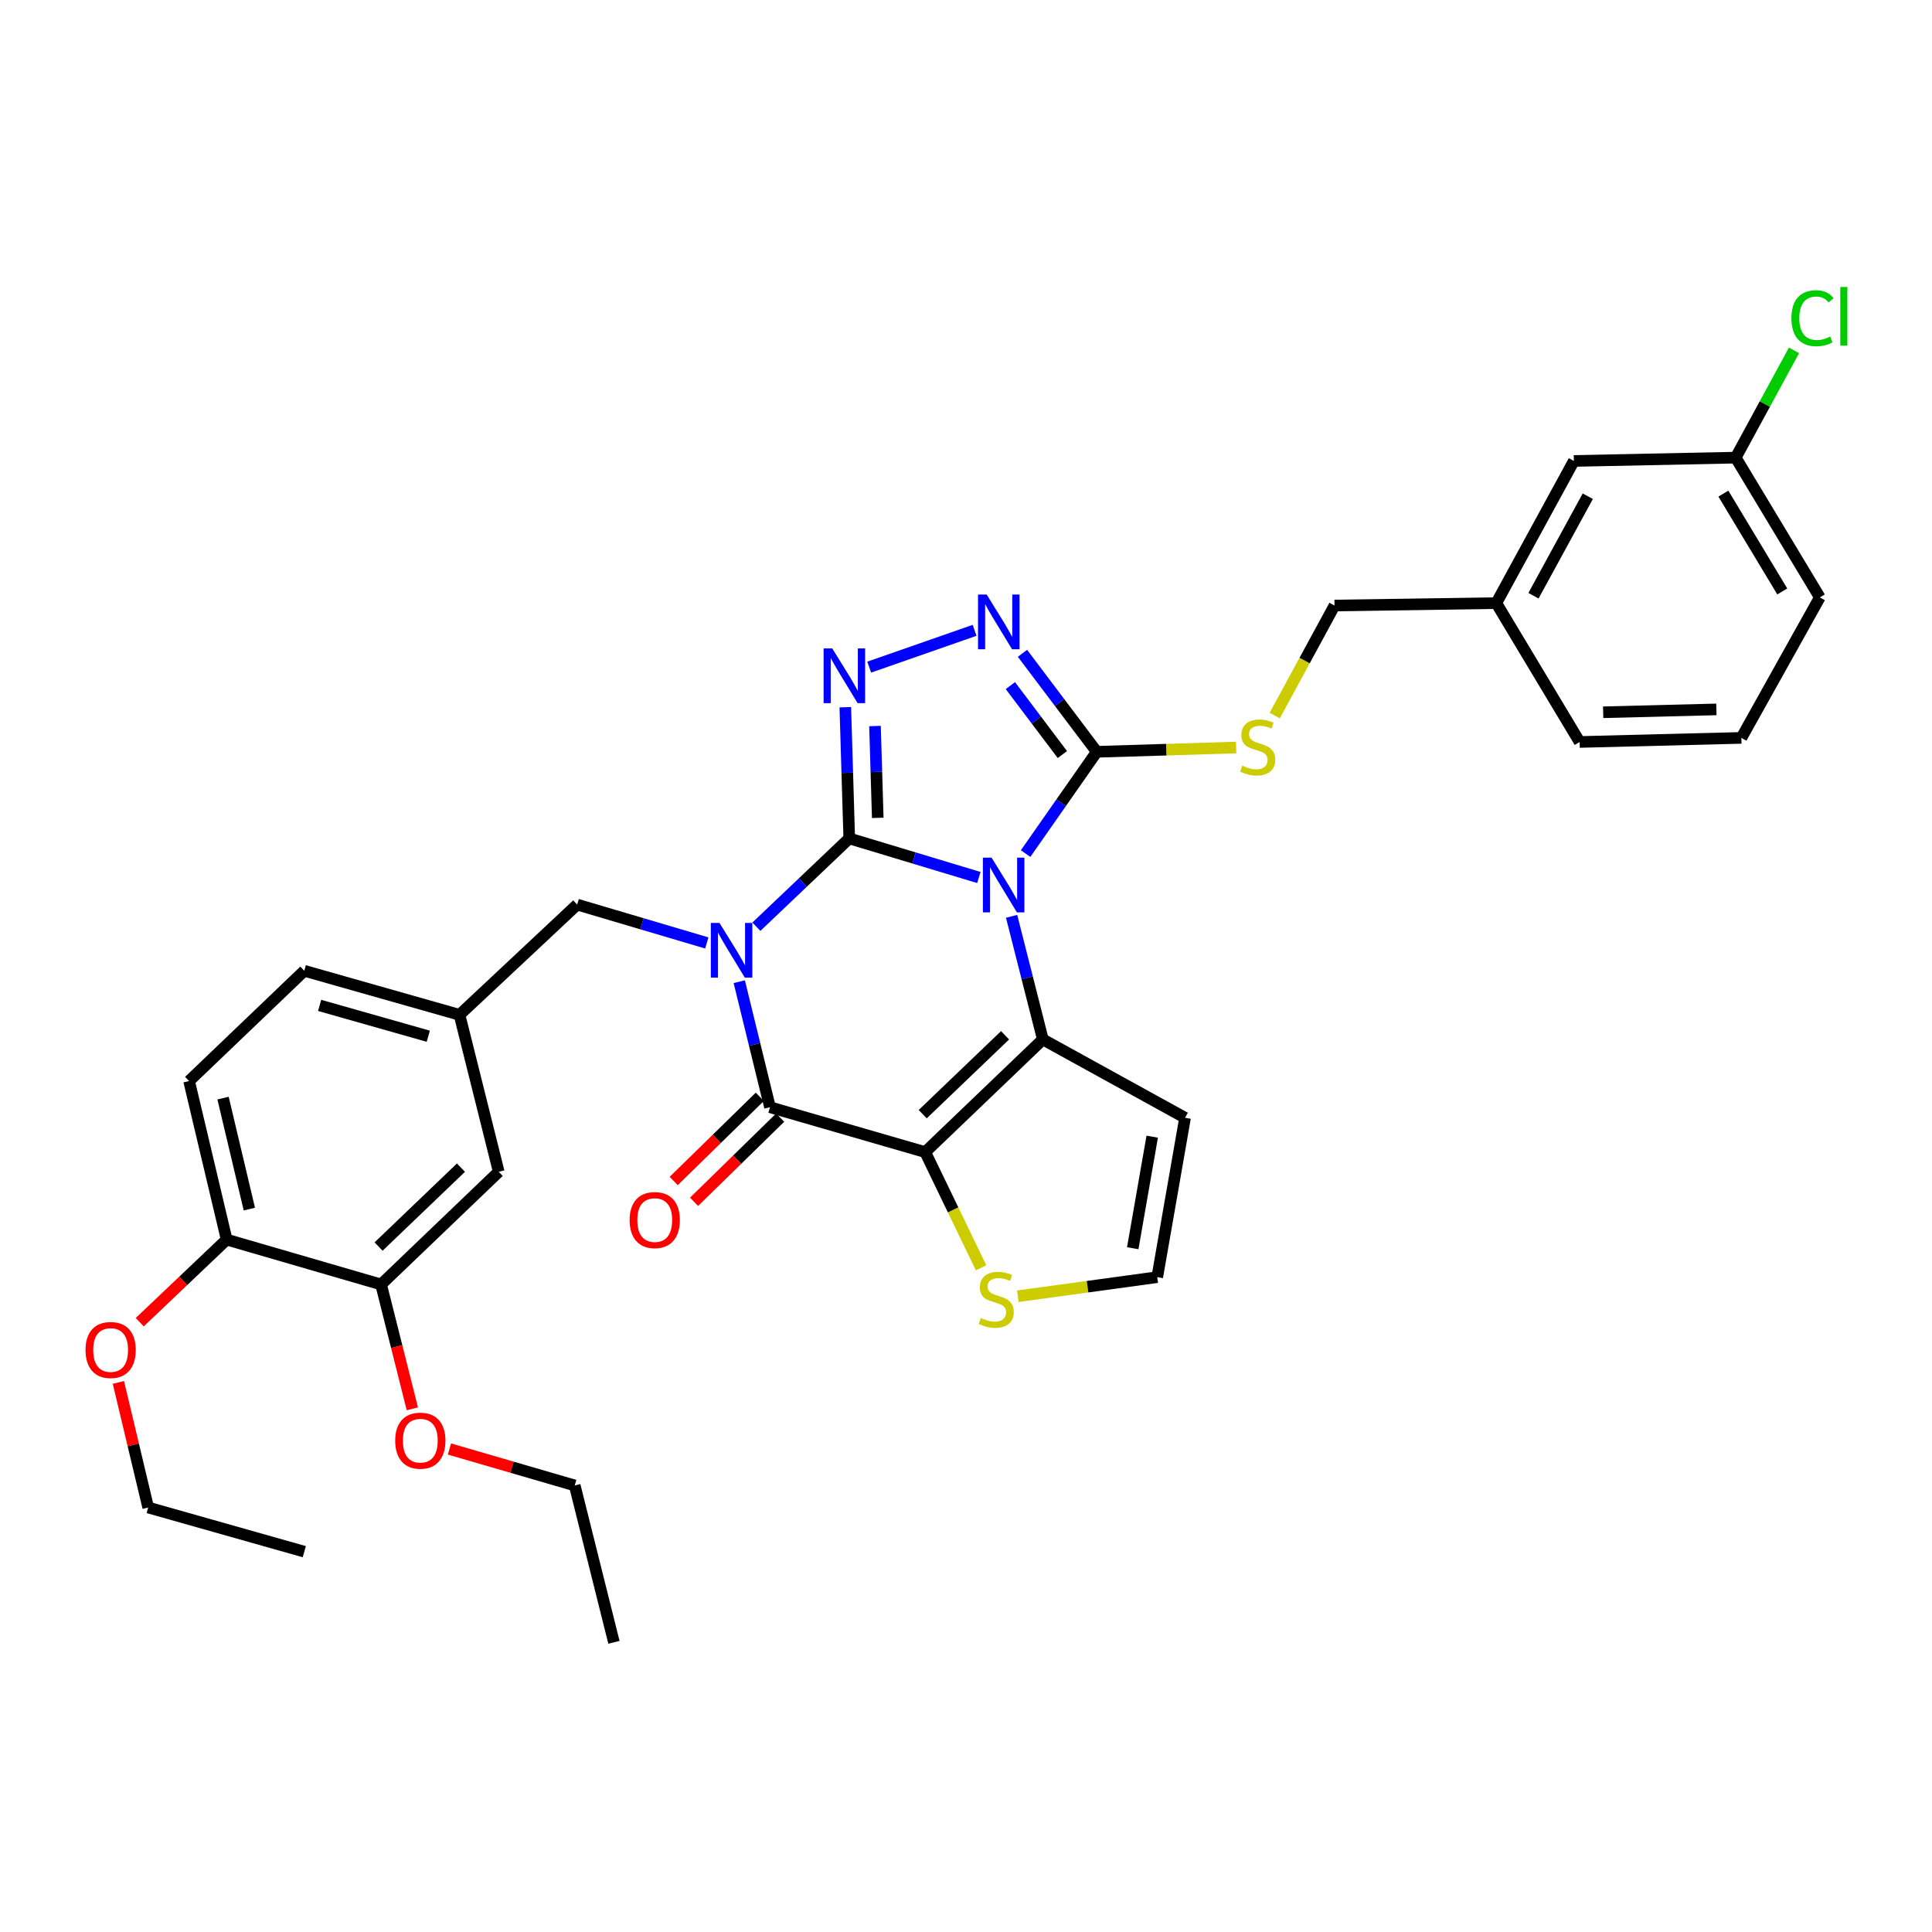 <?xml version='1.0' encoding='iso-8859-1'?>
<svg version='1.1' baseProfile='full'
              xmlns='http://www.w3.org/2000/svg'
                      xmlns:rdkit='http://www.rdkit.org/xml'
                      xmlns:xlink='http://www.w3.org/1999/xlink'
                  xml:space='preserve'
width='1000px' height='1000px' viewBox='0 0 1000 1000'>
<!-- END OF HEADER -->
<rect style='opacity:1.0;fill:#FFFFFF;stroke:none' width='1000' height='1000' x='0' y='0'> </rect>
<path class='bond-0' d='M 439.568,433.961 L 473.112,444.08' style='fill:none;fill-rule:evenodd;stroke:#000000;stroke-width:6px;stroke-linecap:butt;stroke-linejoin:miter;stroke-opacity:1' />
<path class='bond-0' d='M 473.112,444.08 L 506.656,454.199' style='fill:none;fill-rule:evenodd;stroke:#0000FF;stroke-width:6px;stroke-linecap:butt;stroke-linejoin:miter;stroke-opacity:1' />
<path class='bond-1' d='M 439.568,433.961 L 415.536,456.81' style='fill:none;fill-rule:evenodd;stroke:#000000;stroke-width:6px;stroke-linecap:butt;stroke-linejoin:miter;stroke-opacity:1' />
<path class='bond-1' d='M 415.536,456.81 L 391.504,479.66' style='fill:none;fill-rule:evenodd;stroke:#0000FF;stroke-width:6px;stroke-linecap:butt;stroke-linejoin:miter;stroke-opacity:1' />
<path class='bond-5' d='M 439.568,433.961 L 438.549,400.01' style='fill:none;fill-rule:evenodd;stroke:#000000;stroke-width:6px;stroke-linecap:butt;stroke-linejoin:miter;stroke-opacity:1' />
<path class='bond-5' d='M 438.549,400.01 L 437.529,366.059' style='fill:none;fill-rule:evenodd;stroke:#0000FF;stroke-width:6px;stroke-linecap:butt;stroke-linejoin:miter;stroke-opacity:1' />
<path class='bond-5' d='M 454.323,423.323 L 453.609,399.557' style='fill:none;fill-rule:evenodd;stroke:#000000;stroke-width:6px;stroke-linecap:butt;stroke-linejoin:miter;stroke-opacity:1' />
<path class='bond-5' d='M 453.609,399.557 L 452.895,375.792' style='fill:none;fill-rule:evenodd;stroke:#0000FF;stroke-width:6px;stroke-linecap:butt;stroke-linejoin:miter;stroke-opacity:1' />
<path class='bond-3' d='M 523.601,474.29 L 531.687,506.145' style='fill:none;fill-rule:evenodd;stroke:#0000FF;stroke-width:6px;stroke-linecap:butt;stroke-linejoin:miter;stroke-opacity:1' />
<path class='bond-3' d='M 531.687,506.145 L 539.774,538' style='fill:none;fill-rule:evenodd;stroke:#000000;stroke-width:6px;stroke-linecap:butt;stroke-linejoin:miter;stroke-opacity:1' />
<path class='bond-6' d='M 530.854,441.806 L 549.268,415.471' style='fill:none;fill-rule:evenodd;stroke:#0000FF;stroke-width:6px;stroke-linecap:butt;stroke-linejoin:miter;stroke-opacity:1' />
<path class='bond-6' d='M 549.268,415.471 L 567.681,389.136' style='fill:none;fill-rule:evenodd;stroke:#000000;stroke-width:6px;stroke-linecap:butt;stroke-linejoin:miter;stroke-opacity:1' />
<path class='bond-4' d='M 382.641,508.12 L 390.592,540.605' style='fill:none;fill-rule:evenodd;stroke:#0000FF;stroke-width:6px;stroke-linecap:butt;stroke-linejoin:miter;stroke-opacity:1' />
<path class='bond-4' d='M 390.592,540.605 L 398.544,573.09' style='fill:none;fill-rule:evenodd;stroke:#000000;stroke-width:6px;stroke-linecap:butt;stroke-linejoin:miter;stroke-opacity:1' />
<path class='bond-10' d='M 365.84,488.074 L 332.29,478.144' style='fill:none;fill-rule:evenodd;stroke:#0000FF;stroke-width:6px;stroke-linecap:butt;stroke-linejoin:miter;stroke-opacity:1' />
<path class='bond-10' d='M 332.29,478.144 L 298.74,468.214' style='fill:none;fill-rule:evenodd;stroke:#000000;stroke-width:6px;stroke-linecap:butt;stroke-linejoin:miter;stroke-opacity:1' />
<path class='bond-2' d='M 478.885,596.327 L 398.544,573.09' style='fill:none;fill-rule:evenodd;stroke:#000000;stroke-width:6px;stroke-linecap:butt;stroke-linejoin:miter;stroke-opacity:1' />
<path class='bond-8' d='M 478.885,596.327 L 493.348,626.275' style='fill:none;fill-rule:evenodd;stroke:#000000;stroke-width:6px;stroke-linecap:butt;stroke-linejoin:miter;stroke-opacity:1' />
<path class='bond-8' d='M 493.348,626.275 L 507.81,656.224' style='fill:none;fill-rule:evenodd;stroke:#CCCC00;stroke-width:6px;stroke-linecap:butt;stroke-linejoin:miter;stroke-opacity:1' />
<path class='bond-35' d='M 478.885,596.327 L 539.774,538' style='fill:none;fill-rule:evenodd;stroke:#000000;stroke-width:6px;stroke-linecap:butt;stroke-linejoin:miter;stroke-opacity:1' />
<path class='bond-35' d='M 477.596,576.697 L 520.218,535.868' style='fill:none;fill-rule:evenodd;stroke:#000000;stroke-width:6px;stroke-linecap:butt;stroke-linejoin:miter;stroke-opacity:1' />
<path class='bond-9' d='M 539.774,538 L 613.385,578.564' style='fill:none;fill-rule:evenodd;stroke:#000000;stroke-width:6px;stroke-linecap:butt;stroke-linejoin:miter;stroke-opacity:1' />
<path class='bond-13' d='M 393.276,567.704 L 370.994,589.494' style='fill:none;fill-rule:evenodd;stroke:#000000;stroke-width:6px;stroke-linecap:butt;stroke-linejoin:miter;stroke-opacity:1' />
<path class='bond-13' d='M 370.994,589.494 L 348.713,611.285' style='fill:none;fill-rule:evenodd;stroke:#FF0000;stroke-width:6px;stroke-linecap:butt;stroke-linejoin:miter;stroke-opacity:1' />
<path class='bond-13' d='M 403.811,578.476 L 381.529,600.267' style='fill:none;fill-rule:evenodd;stroke:#000000;stroke-width:6px;stroke-linecap:butt;stroke-linejoin:miter;stroke-opacity:1' />
<path class='bond-13' d='M 381.529,600.267 L 359.247,622.057' style='fill:none;fill-rule:evenodd;stroke:#FF0000;stroke-width:6px;stroke-linecap:butt;stroke-linejoin:miter;stroke-opacity:1' />
<path class='bond-7' d='M 449.897,345.305 L 504.448,326.256' style='fill:none;fill-rule:evenodd;stroke:#0000FF;stroke-width:6px;stroke-linecap:butt;stroke-linejoin:miter;stroke-opacity:1' />
<path class='bond-11' d='M 567.681,389.136 L 603.756,388.027' style='fill:none;fill-rule:evenodd;stroke:#000000;stroke-width:6px;stroke-linecap:butt;stroke-linejoin:miter;stroke-opacity:1' />
<path class='bond-11' d='M 603.756,388.027 L 639.831,386.918' style='fill:none;fill-rule:evenodd;stroke:#CCCC00;stroke-width:6px;stroke-linecap:butt;stroke-linejoin:miter;stroke-opacity:1' />
<path class='bond-34' d='M 567.681,389.136 L 548.456,363.644' style='fill:none;fill-rule:evenodd;stroke:#000000;stroke-width:6px;stroke-linecap:butt;stroke-linejoin:miter;stroke-opacity:1' />
<path class='bond-34' d='M 548.456,363.644 L 529.231,338.152' style='fill:none;fill-rule:evenodd;stroke:#0000FF;stroke-width:6px;stroke-linecap:butt;stroke-linejoin:miter;stroke-opacity:1' />
<path class='bond-34' d='M 549.884,390.561 L 536.426,372.716' style='fill:none;fill-rule:evenodd;stroke:#000000;stroke-width:6px;stroke-linecap:butt;stroke-linejoin:miter;stroke-opacity:1' />
<path class='bond-34' d='M 536.426,372.716 L 522.969,354.872' style='fill:none;fill-rule:evenodd;stroke:#0000FF;stroke-width:6px;stroke-linecap:butt;stroke-linejoin:miter;stroke-opacity:1' />
<path class='bond-36' d='M 526.832,670.927 L 562.91,665.988' style='fill:none;fill-rule:evenodd;stroke:#CCCC00;stroke-width:6px;stroke-linecap:butt;stroke-linejoin:miter;stroke-opacity:1' />
<path class='bond-36' d='M 562.91,665.988 L 598.988,661.049' style='fill:none;fill-rule:evenodd;stroke:#000000;stroke-width:6px;stroke-linecap:butt;stroke-linejoin:miter;stroke-opacity:1' />
<path class='bond-12' d='M 613.385,578.564 L 598.988,661.049' style='fill:none;fill-rule:evenodd;stroke:#000000;stroke-width:6px;stroke-linecap:butt;stroke-linejoin:miter;stroke-opacity:1' />
<path class='bond-12' d='M 596.383,588.346 L 586.304,646.085' style='fill:none;fill-rule:evenodd;stroke:#000000;stroke-width:6px;stroke-linecap:butt;stroke-linejoin:miter;stroke-opacity:1' />
<path class='bond-15' d='M 298.74,468.214 L 237.844,525.276' style='fill:none;fill-rule:evenodd;stroke:#000000;stroke-width:6px;stroke-linecap:butt;stroke-linejoin:miter;stroke-opacity:1' />
<path class='bond-19' d='M 659.797,370.373 L 675.268,341.898' style='fill:none;fill-rule:evenodd;stroke:#CCCC00;stroke-width:6px;stroke-linecap:butt;stroke-linejoin:miter;stroke-opacity:1' />
<path class='bond-19' d='M 675.268,341.898 L 690.739,313.423' style='fill:none;fill-rule:evenodd;stroke:#000000;stroke-width:6px;stroke-linecap:butt;stroke-linejoin:miter;stroke-opacity:1' />
<path class='bond-14' d='M 197.246,664.841 L 258.142,606.505' style='fill:none;fill-rule:evenodd;stroke:#000000;stroke-width:6px;stroke-linecap:butt;stroke-linejoin:miter;stroke-opacity:1' />
<path class='bond-14' d='M 195.957,645.21 L 238.585,604.375' style='fill:none;fill-rule:evenodd;stroke:#000000;stroke-width:6px;stroke-linecap:butt;stroke-linejoin:miter;stroke-opacity:1' />
<path class='bond-24' d='M 197.246,664.841 L 205.338,697.024' style='fill:none;fill-rule:evenodd;stroke:#000000;stroke-width:6px;stroke-linecap:butt;stroke-linejoin:miter;stroke-opacity:1' />
<path class='bond-24' d='M 205.338,697.024 L 213.429,729.207' style='fill:none;fill-rule:evenodd;stroke:#FF0000;stroke-width:6px;stroke-linecap:butt;stroke-linejoin:miter;stroke-opacity:1' />
<path class='bond-37' d='M 197.246,664.841 L 117.323,641.612' style='fill:none;fill-rule:evenodd;stroke:#000000;stroke-width:6px;stroke-linecap:butt;stroke-linejoin:miter;stroke-opacity:1' />
<path class='bond-17' d='M 237.844,525.276 L 258.142,606.505' style='fill:none;fill-rule:evenodd;stroke:#000000;stroke-width:6px;stroke-linecap:butt;stroke-linejoin:miter;stroke-opacity:1' />
<path class='bond-20' d='M 237.844,525.276 L 157.502,502.475' style='fill:none;fill-rule:evenodd;stroke:#000000;stroke-width:6px;stroke-linecap:butt;stroke-linejoin:miter;stroke-opacity:1' />
<path class='bond-20' d='M 221.679,536.351 L 165.439,520.39' style='fill:none;fill-rule:evenodd;stroke:#000000;stroke-width:6px;stroke-linecap:butt;stroke-linejoin:miter;stroke-opacity:1' />
<path class='bond-16' d='M 117.323,641.612 L 97.869,559.546' style='fill:none;fill-rule:evenodd;stroke:#000000;stroke-width:6px;stroke-linecap:butt;stroke-linejoin:miter;stroke-opacity:1' />
<path class='bond-16' d='M 129.066,625.827 L 115.448,568.381' style='fill:none;fill-rule:evenodd;stroke:#000000;stroke-width:6px;stroke-linecap:butt;stroke-linejoin:miter;stroke-opacity:1' />
<path class='bond-26' d='M 117.323,641.612 L 94.829,662.984' style='fill:none;fill-rule:evenodd;stroke:#000000;stroke-width:6px;stroke-linecap:butt;stroke-linejoin:miter;stroke-opacity:1' />
<path class='bond-26' d='M 94.829,662.984 L 72.334,684.356' style='fill:none;fill-rule:evenodd;stroke:#FF0000;stroke-width:6px;stroke-linecap:butt;stroke-linejoin:miter;stroke-opacity:1' />
<path class='bond-18' d='M 97.869,559.546 L 157.502,502.475' style='fill:none;fill-rule:evenodd;stroke:#000000;stroke-width:6px;stroke-linecap:butt;stroke-linejoin:miter;stroke-opacity:1' />
<path class='bond-23' d='M 690.739,313.423 L 774.479,312.168' style='fill:none;fill-rule:evenodd;stroke:#000000;stroke-width:6px;stroke-linecap:butt;stroke-linejoin:miter;stroke-opacity:1' />
<path class='bond-21' d='M 814.633,238.589 L 774.479,312.168' style='fill:none;fill-rule:evenodd;stroke:#000000;stroke-width:6px;stroke-linecap:butt;stroke-linejoin:miter;stroke-opacity:1' />
<path class='bond-21' d='M 821.836,256.844 L 793.728,308.349' style='fill:none;fill-rule:evenodd;stroke:#000000;stroke-width:6px;stroke-linecap:butt;stroke-linejoin:miter;stroke-opacity:1' />
<path class='bond-22' d='M 814.633,238.589 L 898.39,236.873' style='fill:none;fill-rule:evenodd;stroke:#000000;stroke-width:6px;stroke-linecap:butt;stroke-linejoin:miter;stroke-opacity:1' />
<path class='bond-25' d='M 898.39,236.873 L 913.484,209.109' style='fill:none;fill-rule:evenodd;stroke:#000000;stroke-width:6px;stroke-linecap:butt;stroke-linejoin:miter;stroke-opacity:1' />
<path class='bond-25' d='M 913.484,209.109 L 928.579,181.344' style='fill:none;fill-rule:evenodd;stroke:#00CC00;stroke-width:6px;stroke-linecap:butt;stroke-linejoin:miter;stroke-opacity:1' />
<path class='bond-38' d='M 898.39,236.873 L 941.942,309.213' style='fill:none;fill-rule:evenodd;stroke:#000000;stroke-width:6px;stroke-linecap:butt;stroke-linejoin:miter;stroke-opacity:1' />
<path class='bond-38' d='M 892.014,255.496 L 922.501,306.133' style='fill:none;fill-rule:evenodd;stroke:#000000;stroke-width:6px;stroke-linecap:butt;stroke-linejoin:miter;stroke-opacity:1' />
<path class='bond-29' d='M 774.479,312.168 L 817.621,384.047' style='fill:none;fill-rule:evenodd;stroke:#000000;stroke-width:6px;stroke-linecap:butt;stroke-linejoin:miter;stroke-opacity:1' />
<path class='bond-30' d='M 232.634,749.999 L 265.055,759.435' style='fill:none;fill-rule:evenodd;stroke:#FF0000;stroke-width:6px;stroke-linecap:butt;stroke-linejoin:miter;stroke-opacity:1' />
<path class='bond-30' d='M 265.055,759.435 L 297.476,768.871' style='fill:none;fill-rule:evenodd;stroke:#000000;stroke-width:6px;stroke-linecap:butt;stroke-linejoin:miter;stroke-opacity:1' />
<path class='bond-31' d='M 61.28,715.532 L 68.994,747.911' style='fill:none;fill-rule:evenodd;stroke:#FF0000;stroke-width:6px;stroke-linecap:butt;stroke-linejoin:miter;stroke-opacity:1' />
<path class='bond-31' d='M 68.994,747.911 L 76.708,780.289' style='fill:none;fill-rule:evenodd;stroke:#000000;stroke-width:6px;stroke-linecap:butt;stroke-linejoin:miter;stroke-opacity:1' />
<path class='bond-27' d='M 901.336,381.929 L 817.621,384.047' style='fill:none;fill-rule:evenodd;stroke:#000000;stroke-width:6px;stroke-linecap:butt;stroke-linejoin:miter;stroke-opacity:1' />
<path class='bond-27' d='M 888.398,367.184 L 829.797,368.666' style='fill:none;fill-rule:evenodd;stroke:#000000;stroke-width:6px;stroke-linecap:butt;stroke-linejoin:miter;stroke-opacity:1' />
<path class='bond-28' d='M 901.336,381.929 L 941.942,309.213' style='fill:none;fill-rule:evenodd;stroke:#000000;stroke-width:6px;stroke-linecap:butt;stroke-linejoin:miter;stroke-opacity:1' />
<path class='bond-32' d='M 297.476,768.871 L 317.775,850.067' style='fill:none;fill-rule:evenodd;stroke:#000000;stroke-width:6px;stroke-linecap:butt;stroke-linejoin:miter;stroke-opacity:1' />
<path class='bond-33' d='M 76.708,780.289 L 157.502,803.141' style='fill:none;fill-rule:evenodd;stroke:#000000;stroke-width:6px;stroke-linecap:butt;stroke-linejoin:miter;stroke-opacity:1' />
<path  class='atom-1' d='M 513.223 443.908
L 522.503 458.908
Q 523.423 460.388, 524.903 463.068
Q 526.383 465.748, 526.463 465.908
L 526.463 443.908
L 530.223 443.908
L 530.223 472.228
L 526.343 472.228
L 516.383 455.828
Q 515.223 453.908, 513.983 451.708
Q 512.783 449.508, 512.423 448.828
L 512.423 472.228
L 508.743 472.228
L 508.743 443.908
L 513.223 443.908
' fill='#0000FF'/>
<path  class='atom-2' d='M 372.403 477.709
L 381.683 492.709
Q 382.603 494.189, 384.083 496.869
Q 385.563 499.549, 385.643 499.709
L 385.643 477.709
L 389.403 477.709
L 389.403 506.029
L 385.523 506.029
L 375.563 489.629
Q 374.403 487.709, 373.163 485.509
Q 371.963 483.309, 371.603 482.629
L 371.603 506.029
L 367.923 506.029
L 367.923 477.709
L 372.403 477.709
' fill='#0000FF'/>
<path  class='atom-6' d='M 430.78 335.634
L 440.06 350.634
Q 440.98 352.114, 442.46 354.794
Q 443.94 357.474, 444.02 357.634
L 444.02 335.634
L 447.78 335.634
L 447.78 363.954
L 443.9 363.954
L 433.94 347.554
Q 432.78 345.634, 431.54 343.434
Q 430.34 341.234, 429.98 340.554
L 429.98 363.954
L 426.3 363.954
L 426.3 335.634
L 430.78 335.634
' fill='#0000FF'/>
<path  class='atom-8' d='M 510.703 307.726
L 519.983 322.726
Q 520.903 324.206, 522.383 326.886
Q 523.863 329.566, 523.943 329.726
L 523.943 307.726
L 527.703 307.726
L 527.703 336.046
L 523.823 336.046
L 513.863 319.646
Q 512.703 317.726, 511.463 315.526
Q 510.263 313.326, 509.903 312.646
L 509.903 336.046
L 506.223 336.046
L 506.223 307.726
L 510.703 307.726
' fill='#0000FF'/>
<path  class='atom-9' d='M 507.649 682.178
Q 507.969 682.298, 509.289 682.858
Q 510.609 683.418, 512.049 683.778
Q 513.529 684.098, 514.969 684.098
Q 517.649 684.098, 519.209 682.818
Q 520.769 681.498, 520.769 679.218
Q 520.769 677.658, 519.969 676.698
Q 519.209 675.738, 518.009 675.218
Q 516.809 674.698, 514.809 674.098
Q 512.289 673.338, 510.769 672.618
Q 509.289 671.898, 508.209 670.378
Q 507.169 668.858, 507.169 666.298
Q 507.169 662.738, 509.569 660.538
Q 512.009 658.338, 516.809 658.338
Q 520.089 658.338, 523.809 659.898
L 522.889 662.978
Q 519.489 661.578, 516.929 661.578
Q 514.169 661.578, 512.649 662.738
Q 511.129 663.858, 511.169 665.818
Q 511.169 667.338, 511.929 668.258
Q 512.729 669.178, 513.849 669.698
Q 515.009 670.218, 516.929 670.818
Q 519.489 671.618, 521.009 672.418
Q 522.529 673.218, 523.609 674.858
Q 524.729 676.458, 524.729 679.218
Q 524.729 683.138, 522.089 685.258
Q 519.489 687.338, 515.129 687.338
Q 512.609 687.338, 510.689 686.778
Q 508.809 686.258, 506.569 685.338
L 507.649 682.178
' fill='#CCCC00'/>
<path  class='atom-12' d='M 642.995 396.294
Q 643.315 396.414, 644.635 396.974
Q 645.955 397.534, 647.395 397.894
Q 648.875 398.214, 650.315 398.214
Q 652.995 398.214, 654.555 396.934
Q 656.115 395.614, 656.115 393.334
Q 656.115 391.774, 655.315 390.814
Q 654.555 389.854, 653.355 389.334
Q 652.155 388.814, 650.155 388.214
Q 647.635 387.454, 646.115 386.734
Q 644.635 386.014, 643.555 384.494
Q 642.515 382.974, 642.515 380.414
Q 642.515 376.854, 644.915 374.654
Q 647.355 372.454, 652.155 372.454
Q 655.435 372.454, 659.155 374.014
L 658.235 377.094
Q 654.835 375.694, 652.275 375.694
Q 649.515 375.694, 647.995 376.854
Q 646.475 377.974, 646.515 379.934
Q 646.515 381.454, 647.275 382.374
Q 648.075 383.294, 649.195 383.814
Q 650.355 384.334, 652.275 384.934
Q 654.835 385.734, 656.355 386.534
Q 657.875 387.334, 658.955 388.974
Q 660.075 390.574, 660.075 393.334
Q 660.075 397.254, 657.435 399.374
Q 654.835 401.454, 650.475 401.454
Q 647.955 401.454, 646.035 400.894
Q 644.155 400.374, 641.915 399.454
L 642.995 396.294
' fill='#CCCC00'/>
<path  class='atom-14' d='M 325.894 631.505
Q 325.894 624.705, 329.254 620.905
Q 332.614 617.105, 338.894 617.105
Q 345.174 617.105, 348.534 620.905
Q 351.894 624.705, 351.894 631.505
Q 351.894 638.385, 348.494 642.305
Q 345.094 646.185, 338.894 646.185
Q 332.654 646.185, 329.254 642.305
Q 325.894 638.425, 325.894 631.505
M 338.894 642.985
Q 343.214 642.985, 345.534 640.105
Q 347.894 637.185, 347.894 631.505
Q 347.894 625.945, 345.534 623.145
Q 343.214 620.305, 338.894 620.305
Q 334.574 620.305, 332.214 623.105
Q 329.894 625.905, 329.894 631.505
Q 329.894 637.225, 332.214 640.105
Q 334.574 642.985, 338.894 642.985
' fill='#FF0000'/>
<path  class='atom-25' d='M 204.553 745.689
Q 204.553 738.889, 207.913 735.089
Q 211.273 731.289, 217.553 731.289
Q 223.833 731.289, 227.193 735.089
Q 230.553 738.889, 230.553 745.689
Q 230.553 752.569, 227.153 756.489
Q 223.753 760.369, 217.553 760.369
Q 211.313 760.369, 207.913 756.489
Q 204.553 752.609, 204.553 745.689
M 217.553 757.169
Q 221.873 757.169, 224.193 754.289
Q 226.553 751.369, 226.553 745.689
Q 226.553 740.129, 224.193 737.329
Q 221.873 734.489, 217.553 734.489
Q 213.233 734.489, 210.873 737.289
Q 208.553 740.089, 208.553 745.689
Q 208.553 751.409, 210.873 754.289
Q 213.233 757.169, 217.553 757.169
' fill='#FF0000'/>
<path  class='atom-26' d='M 927.239 164.702
Q 927.239 157.662, 930.519 153.982
Q 933.839 150.262, 940.119 150.262
Q 945.959 150.262, 949.079 154.382
L 946.439 156.542
Q 944.159 153.542, 940.119 153.542
Q 935.839 153.542, 933.559 156.422
Q 931.319 159.262, 931.319 164.702
Q 931.319 170.302, 933.639 173.182
Q 935.999 176.062, 940.559 176.062
Q 943.679 176.062, 947.319 174.182
L 948.439 177.182
Q 946.959 178.142, 944.719 178.702
Q 942.479 179.262, 939.999 179.262
Q 933.839 179.262, 930.519 175.502
Q 927.239 171.742, 927.239 164.702
' fill='#00CC00'/>
<path  class='atom-26' d='M 952.519 148.542
L 956.199 148.542
L 956.199 178.902
L 952.519 178.902
L 952.519 148.542
' fill='#00CC00'/>
<path  class='atom-27' d='M 44.263 698.755
Q 44.263 691.955, 47.623 688.155
Q 50.983 684.355, 57.263 684.355
Q 63.543 684.355, 66.903 688.155
Q 70.263 691.955, 70.263 698.755
Q 70.263 705.635, 66.863 709.555
Q 63.463 713.435, 57.263 713.435
Q 51.023 713.435, 47.623 709.555
Q 44.263 705.675, 44.263 698.755
M 57.263 710.235
Q 61.583 710.235, 63.903 707.355
Q 66.263 704.435, 66.263 698.755
Q 66.263 693.195, 63.903 690.395
Q 61.583 687.555, 57.263 687.555
Q 52.943 687.555, 50.583 690.355
Q 48.263 693.155, 48.263 698.755
Q 48.263 704.475, 50.583 707.355
Q 52.943 710.235, 57.263 710.235
' fill='#FF0000'/>
</svg>
